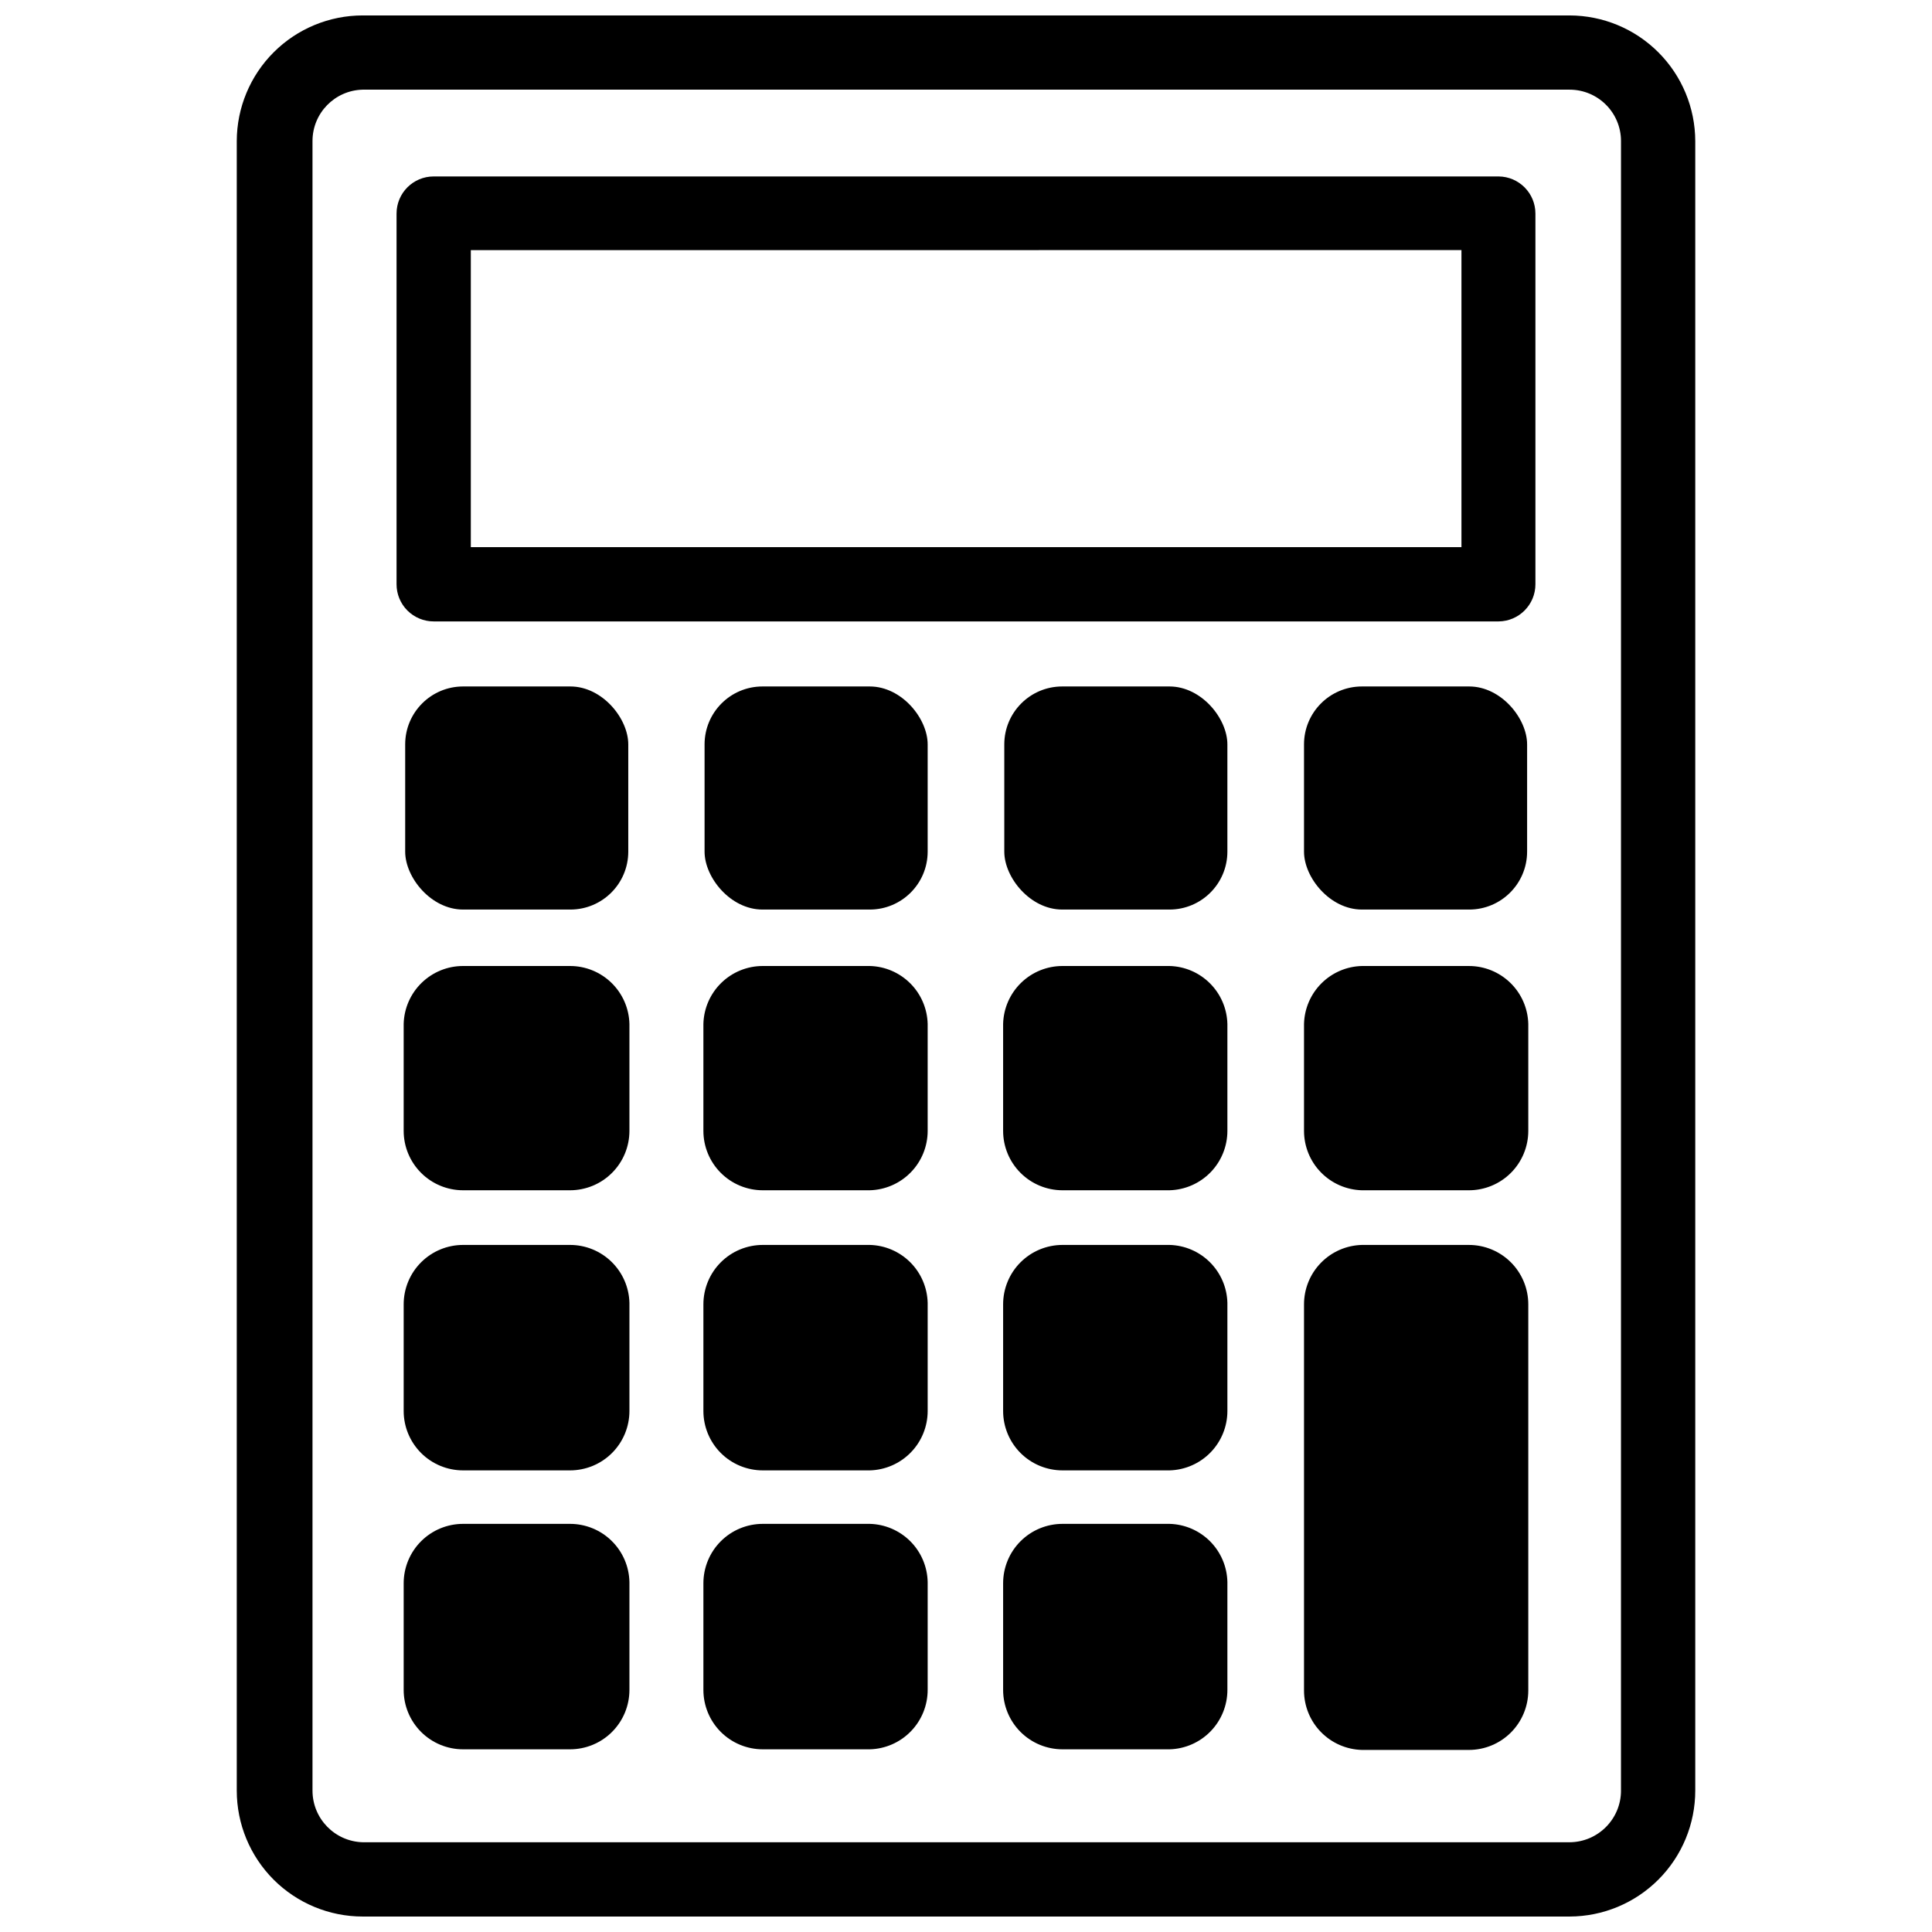 <?xml version="1.0" encoding="UTF-8"?>
<!-- Uploaded to: SVG Repo, www.svgrepo.com, Generator: SVG Repo Mixer Tools -->
<svg width="800px" height="800px" version="1.1" viewBox="144 144 512 512" xmlns="http://www.w3.org/2000/svg">
 <defs>
  <clipPath id="a">
   <path d="m206 148.09h388v503.81h-388z"/>
  </clipPath>
 </defs>
 <g clip-path="url(#a)">
  <path d="m559.96 148.09h-319.84c-8.84 0-17.316 3.504-23.574 9.75-6.258 6.242-9.781 14.711-9.801 23.547v437.14c0 8.852 3.516 17.34 9.773 23.602 6.262 6.258 14.75 9.773 23.602 9.773h319.84c8.84-0.02 17.309-3.547 23.551-9.805 6.242-6.254 9.75-14.734 9.75-23.57v-437.14c-0.023-8.824-3.535-17.281-9.777-23.52-6.238-6.242-14.699-9.758-23.523-9.777zm13.617 470.43h0.004c0 7.531-6.086 13.652-13.621 13.695h-319.84c-7.41-0.211-13.305-6.281-13.305-13.695v-437.14c0-7.398 5.906-13.445 13.305-13.617h319.84c7.523 0 13.621 6.098 13.621 13.617z"/>
 </g>
 <path d="m541.14 190.76h-282.21c-5.438 0-9.84 4.402-9.84 9.84v98.242c0 2.609 1.035 5.113 2.879 6.957 1.848 1.844 4.348 2.883 6.961 2.883h282.21c5.402-0.043 9.762-4.438 9.762-9.84v-98.242c0-5.406-4.359-9.797-9.762-9.84zm-9.84 98.242h-262.53v-78.719l262.53-0.004z"/>
 <path d="m266.73 325.92h28.418c8.477 0 15.352 8.477 15.352 15.352v28.418c0 8.477-6.871 15.352-15.352 15.352h-28.418c-8.477 0-15.352-8.477-15.352-15.352v-28.418c0-8.477 6.871-15.352 15.352-15.352z"/>
 <path d="m295.06 547.84h-28.34 0.004c-4.176 0-8.18 1.656-11.133 4.609-2.953 2.953-4.613 6.957-4.613 11.133v28.262c0 4.176 1.66 8.18 4.613 11.133s6.957 4.609 11.133 4.609h28.34-0.004c4.176 0 8.184-1.656 11.133-4.609 2.953-2.953 4.613-6.957 4.613-11.133v-28.574c-0.082-4.121-1.777-8.047-4.723-10.93-2.941-2.887-6.898-4.5-11.023-4.5z"/>
 <path d="m374.49 400h-28.34c-4.106-0.004-8.055 1.602-10.996 4.469s-4.644 6.773-4.746 10.879v28.34c0 4.176 1.66 8.18 4.609 11.133 2.953 2.953 6.957 4.613 11.133 4.613h28.34c4.109-0.105 8.012-1.809 10.879-4.75 2.871-2.941 4.473-6.887 4.473-10.996v-28.34c-0.102-4.039-1.75-7.887-4.606-10.742-2.859-2.859-6.707-4.508-10.746-4.606z"/>
 <path d="m374.49 473.92h-28.34c-4.176 0-8.18 1.656-11.133 4.609-2.949 2.953-4.609 6.957-4.609 11.133v28.262c0 4.176 1.66 8.18 4.609 11.133 2.953 2.953 6.957 4.609 11.133 4.609h28.34c4.109-0.102 8.012-1.805 10.879-4.746 2.871-2.941 4.473-6.887 4.473-10.996v-28.656c-0.102-4.039-1.75-7.887-4.606-10.742-2.859-2.859-6.707-4.508-10.746-4.606z"/>
 <path d="m346.07 325.92h28.418c8.477 0 15.352 8.477 15.352 15.352v28.418c0 8.477-6.871 15.352-15.352 15.352h-28.418c-8.477 0-15.352-8.477-15.352-15.352v-28.418c0-8.477 6.871-15.352 15.352-15.352z"/>
 <path d="m295.06 400h-28.34 0.004c-4.109-0.004-8.055 1.602-10.996 4.469-2.941 2.867-4.648 6.773-4.75 10.879v28.34c0 4.176 1.66 8.18 4.613 11.133 2.953 2.953 6.957 4.613 11.133 4.613h28.34-0.004c4.176 0 8.184-1.66 11.133-4.613 2.953-2.953 4.613-6.957 4.613-11.133v-28.34c-0.102-4.106-1.809-8.012-4.75-10.879s-6.887-4.473-10.996-4.469z"/>
 <path d="m295.06 473.92h-28.34 0.004c-4.176 0-8.18 1.656-11.133 4.609s-4.613 6.957-4.613 11.133v28.262c0 4.176 1.66 8.18 4.613 11.133 2.953 2.953 6.957 4.609 11.133 4.609h28.34-0.004c4.176 0 8.184-1.656 11.133-4.609 2.953-2.953 4.613-6.957 4.613-11.133v-28.656c-0.102-4.106-1.809-8.008-4.75-10.879-2.941-2.867-6.887-4.473-10.996-4.469z"/>
 <path d="m453.92 547.84h-28.34c-4.176 0-8.18 1.656-11.133 4.609-2.953 2.953-4.609 6.957-4.609 11.133v28.262c0 4.176 1.656 8.18 4.609 11.133s6.957 4.609 11.133 4.609h28.34c4.106-0.102 8.012-1.805 10.879-4.746 2.867-2.941 4.473-6.887 4.473-10.996v-28.574c-0.082-4.055-1.723-7.922-4.582-10.797-2.859-2.871-6.715-4.531-10.77-4.633z"/>
 <path d="m504.93 325.92h28.418c8.477 0 15.352 8.477 15.352 15.352v28.418c0 8.477-6.871 15.352-15.352 15.352h-28.418c-8.477 0-15.352-8.477-15.352-15.352v-28.418c0-8.477 6.871-15.352 15.352-15.352z"/>
 <path d="m533.27 400h-28.34c-4.039 0.098-7.887 1.746-10.746 4.606-2.856 2.856-4.504 6.703-4.606 10.742v28.34c0 4.109 1.602 8.055 4.473 10.996 2.867 2.941 6.769 4.644 10.879 4.75h28.34c4.176 0 8.18-1.66 11.133-4.613 2.949-2.953 4.609-6.957 4.609-11.133v-28.34c-0.102-4.106-1.805-8.012-4.746-10.879-2.941-2.867-6.891-4.473-10.996-4.469z"/>
 <path d="m533.27 473.92h-28.34c-4.109 0.102-8.012 1.805-10.879 4.746-2.871 2.941-4.473 6.887-4.473 10.996v102.34c0 4.109 1.602 8.055 4.473 10.996 2.867 2.941 6.769 4.644 10.879 4.75h28.34c4.176 0 8.18-1.66 11.133-4.613 2.949-2.953 4.609-6.957 4.609-11.133v-102.34c0-4.176-1.66-8.18-4.609-11.133-2.953-2.953-6.957-4.609-11.133-4.609z"/>
 <path d="m425.5 325.92h28.418c8.477 0 15.352 8.477 15.352 15.352v28.418c0 8.477-6.871 15.352-15.352 15.352h-28.418c-8.477 0-15.352-8.477-15.352-15.352v-28.418c0-8.477 6.871-15.352 15.352-15.352z"/>
 <path d="m374.49 547.84h-28.34c-4.176 0-8.18 1.656-11.133 4.609-2.949 2.953-4.609 6.957-4.609 11.133v28.262c0 4.176 1.66 8.18 4.609 11.133 2.953 2.953 6.957 4.609 11.133 4.609h28.34c4.109-0.102 8.012-1.805 10.879-4.746 2.871-2.941 4.473-6.887 4.473-10.996v-28.574c-0.078-4.055-1.719-7.922-4.578-10.797-2.863-2.871-6.719-4.531-10.773-4.633z"/>
 <path d="m453.92 473.92h-28.34c-4.176 0-8.18 1.656-11.133 4.609s-4.609 6.957-4.609 11.133v28.262c0 4.176 1.656 8.18 4.609 11.133 2.953 2.953 6.957 4.609 11.133 4.609h28.34c4.106-0.102 8.012-1.805 10.879-4.746 2.867-2.941 4.473-6.887 4.473-10.996v-28.656c-0.102-4.039-1.75-7.887-4.609-10.742-2.856-2.859-6.703-4.508-10.742-4.606z"/>
 <path d="m453.92 400h-28.34c-4.109-0.004-8.055 1.602-10.996 4.469-2.941 2.867-4.644 6.773-4.746 10.879v28.34c0 4.176 1.656 8.18 4.609 11.133 2.953 2.953 6.957 4.613 11.133 4.613h28.34c4.106-0.105 8.012-1.809 10.879-4.75 2.867-2.941 4.473-6.887 4.473-10.996v-28.34c-0.102-4.039-1.75-7.887-4.609-10.742-2.856-2.859-6.703-4.508-10.742-4.606z"/>
</svg>